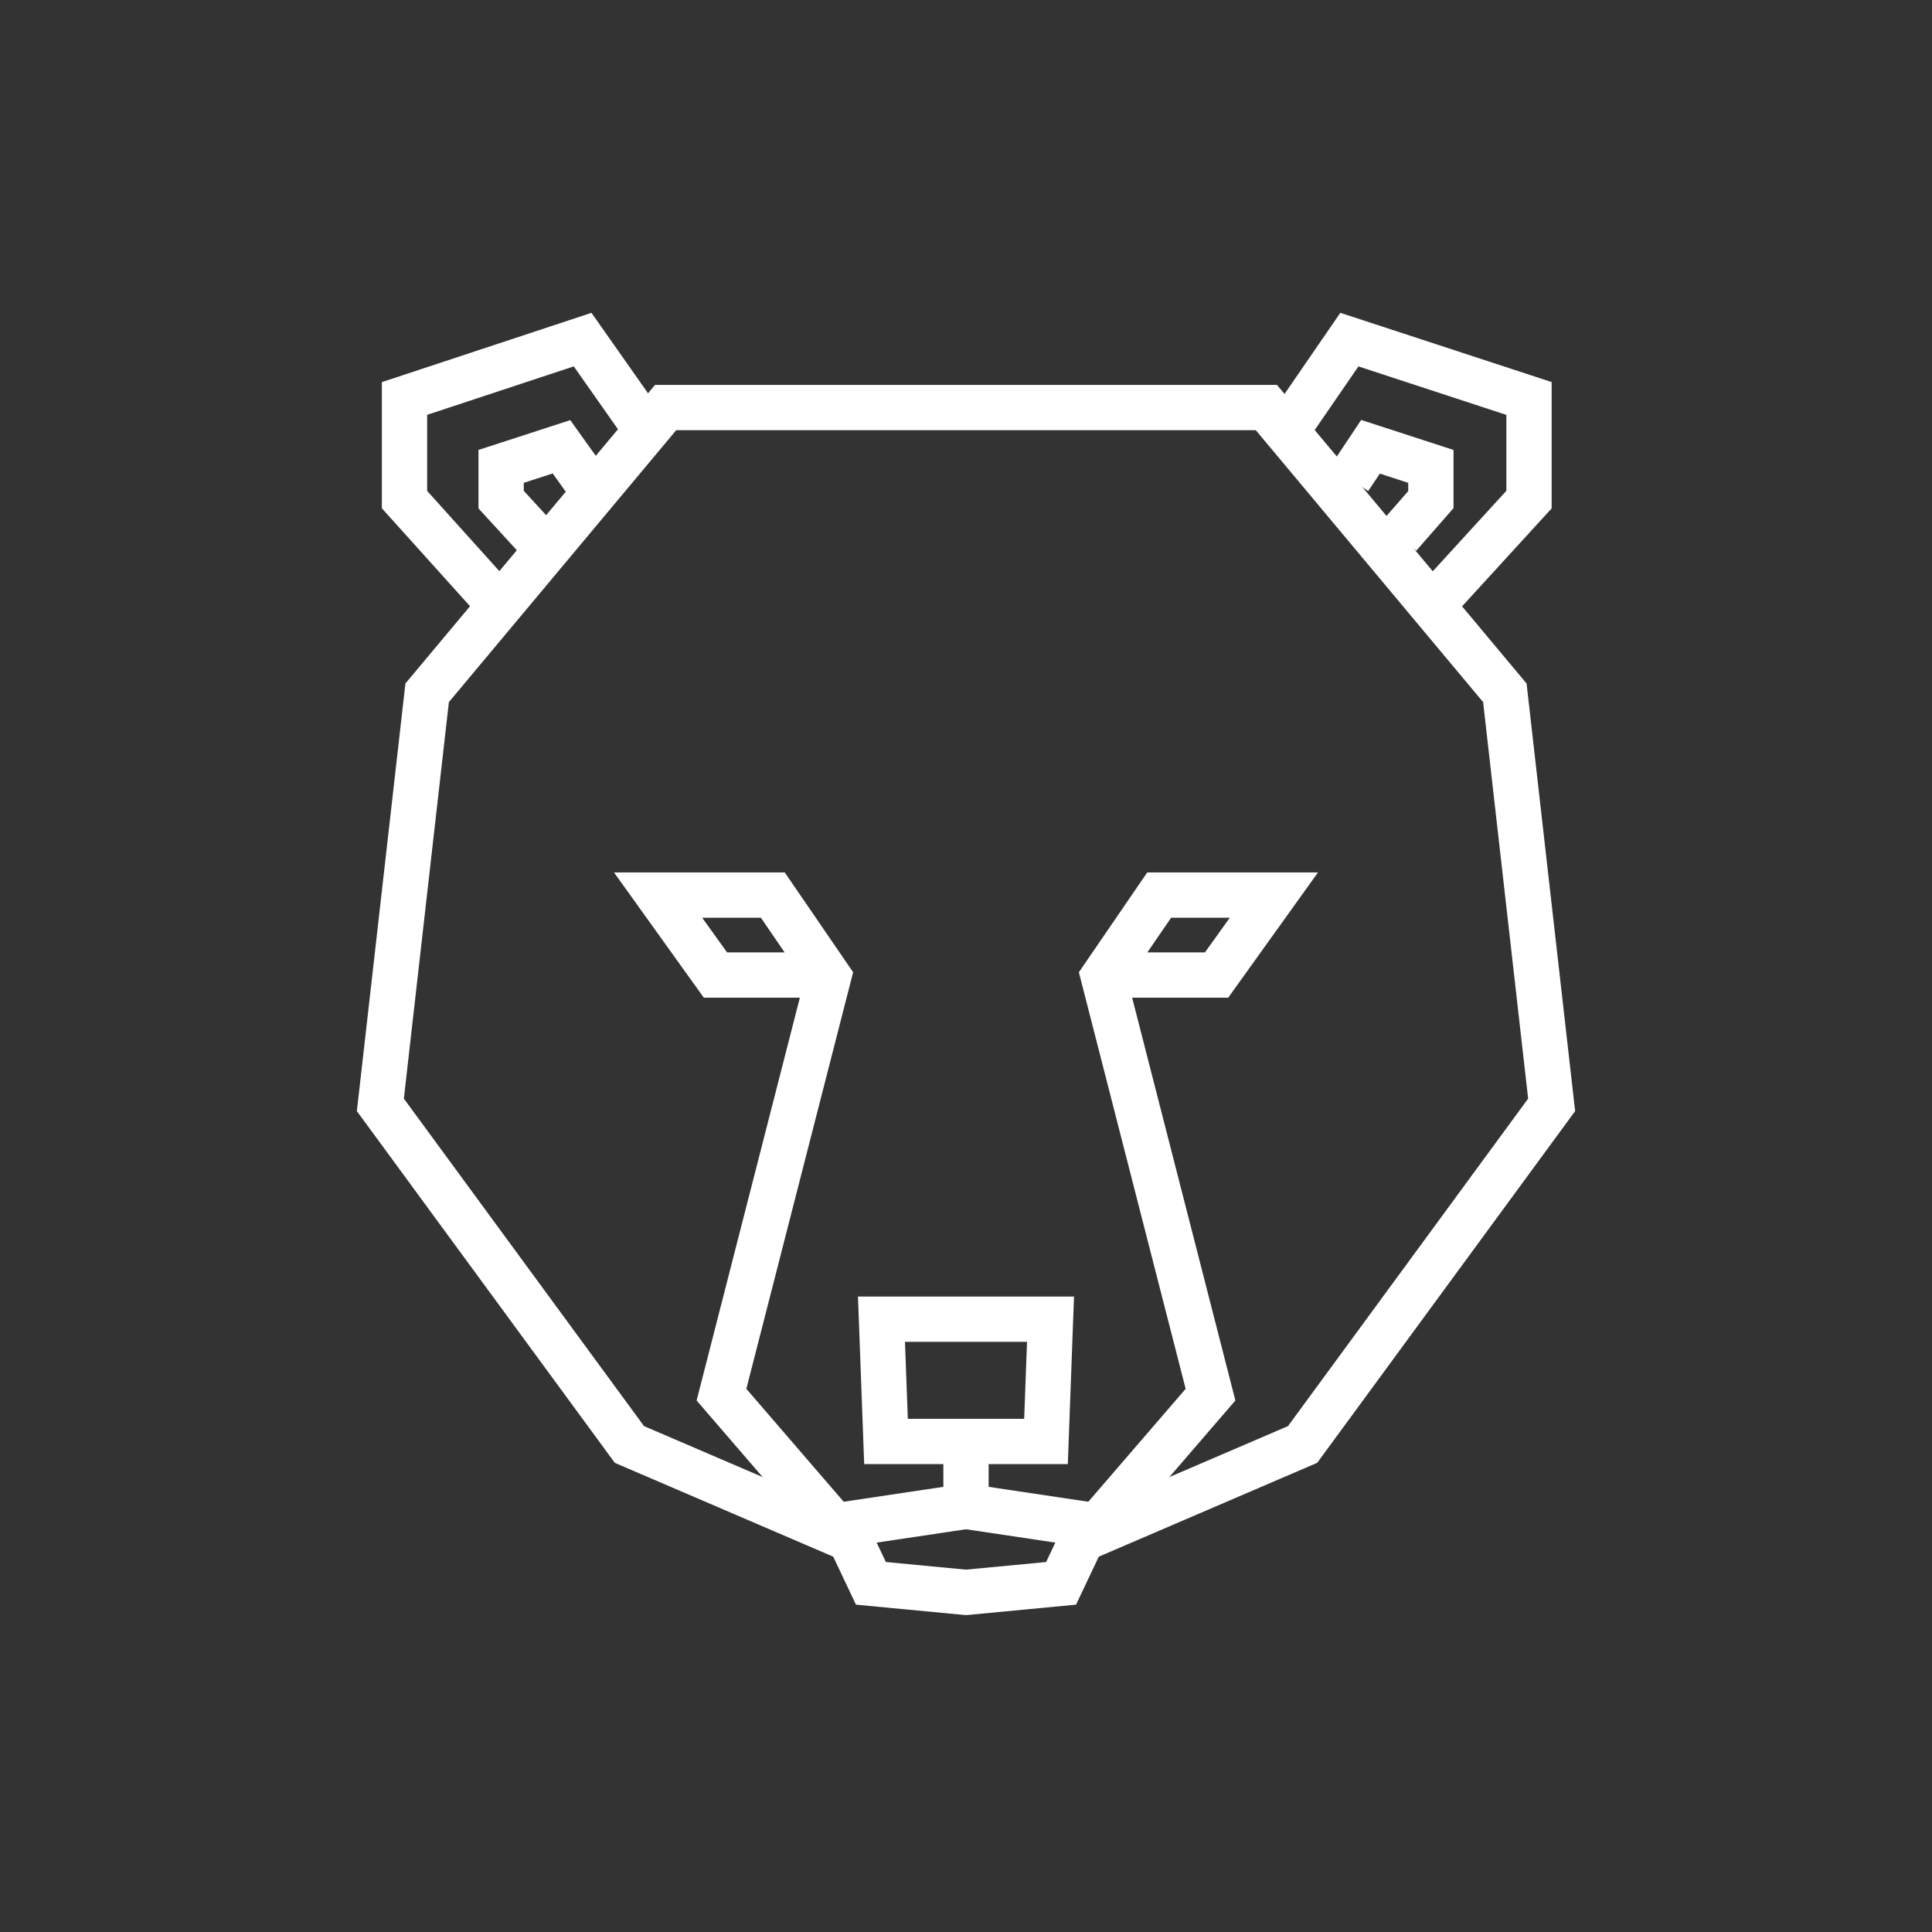 <svg viewBox="0 0 128 128" xml:space="preserve" xmlns="http://www.w3.org/2000/svg" enable-background="new 0 0 128 128"><rect x="0" y="0" width="128" height="128" fill="#333333" stroke="none"/><path d="m72.1 101.8 14.2-6.1 16.5-22.5-3.1-27.3L83.9 27H44.1L28.3 45.9l-3.1 27.3 16.5 22.5 14.2 6.1" fill="none" stroke="#ffffff" stroke-width="3" stroke-miterlimit="10" class="stroke-040204"></path>
	<path d="m33.1 40.1-6.3-7v-6.7l11.8-3.9 4.5 6.4" fill="none" stroke="#ffffff" stroke-width="3" stroke-miterlimit="10"
				class="stroke-040204"></path>
	<path d="m35.4 35.5-2.2-2.4v-2.2l4-1.3 1.5 2.1M94.9 40.1l6.4-7v-6.7l-11.9-3.9-4.4 6.4" fill="none" stroke="#ffffff"
				stroke-width="3" stroke-miterlimit="10" class="stroke-040204"></path>
	<path d="m92.7 35.5 2.1-2.4v-2.2l-4-1.3-1.4 2.1M72.1 101.1l-1.8 3.8-6.3.6-6.3-.6-1.8-3.8" fill="none" stroke="#ffffff"
				stroke-width="3" stroke-miterlimit="10" class="stroke-040204"></path>
	<path
		d="M73.1 64.6h7.5l3.8-5.3h-7.6l-3.7 5.4 7.1 27.7-7.5 8.7-8.7-1.3-8.7 1.3-7.5-8.7 7.1-27.7-3.7-5.4h-7.6l3.8 5.3h7.5"
		fill="none" stroke="#ffffff" stroke-width="3" stroke-miterlimit="10" class="stroke-040204"></path>
	<path d="M64 99.8v-4.3h5.3l.3-8.1H58.4l.3 8.1H64" fill="none" stroke="#ffffff" stroke-width="3" stroke-miterlimit="10"
				class="stroke-040204"></path></svg>
